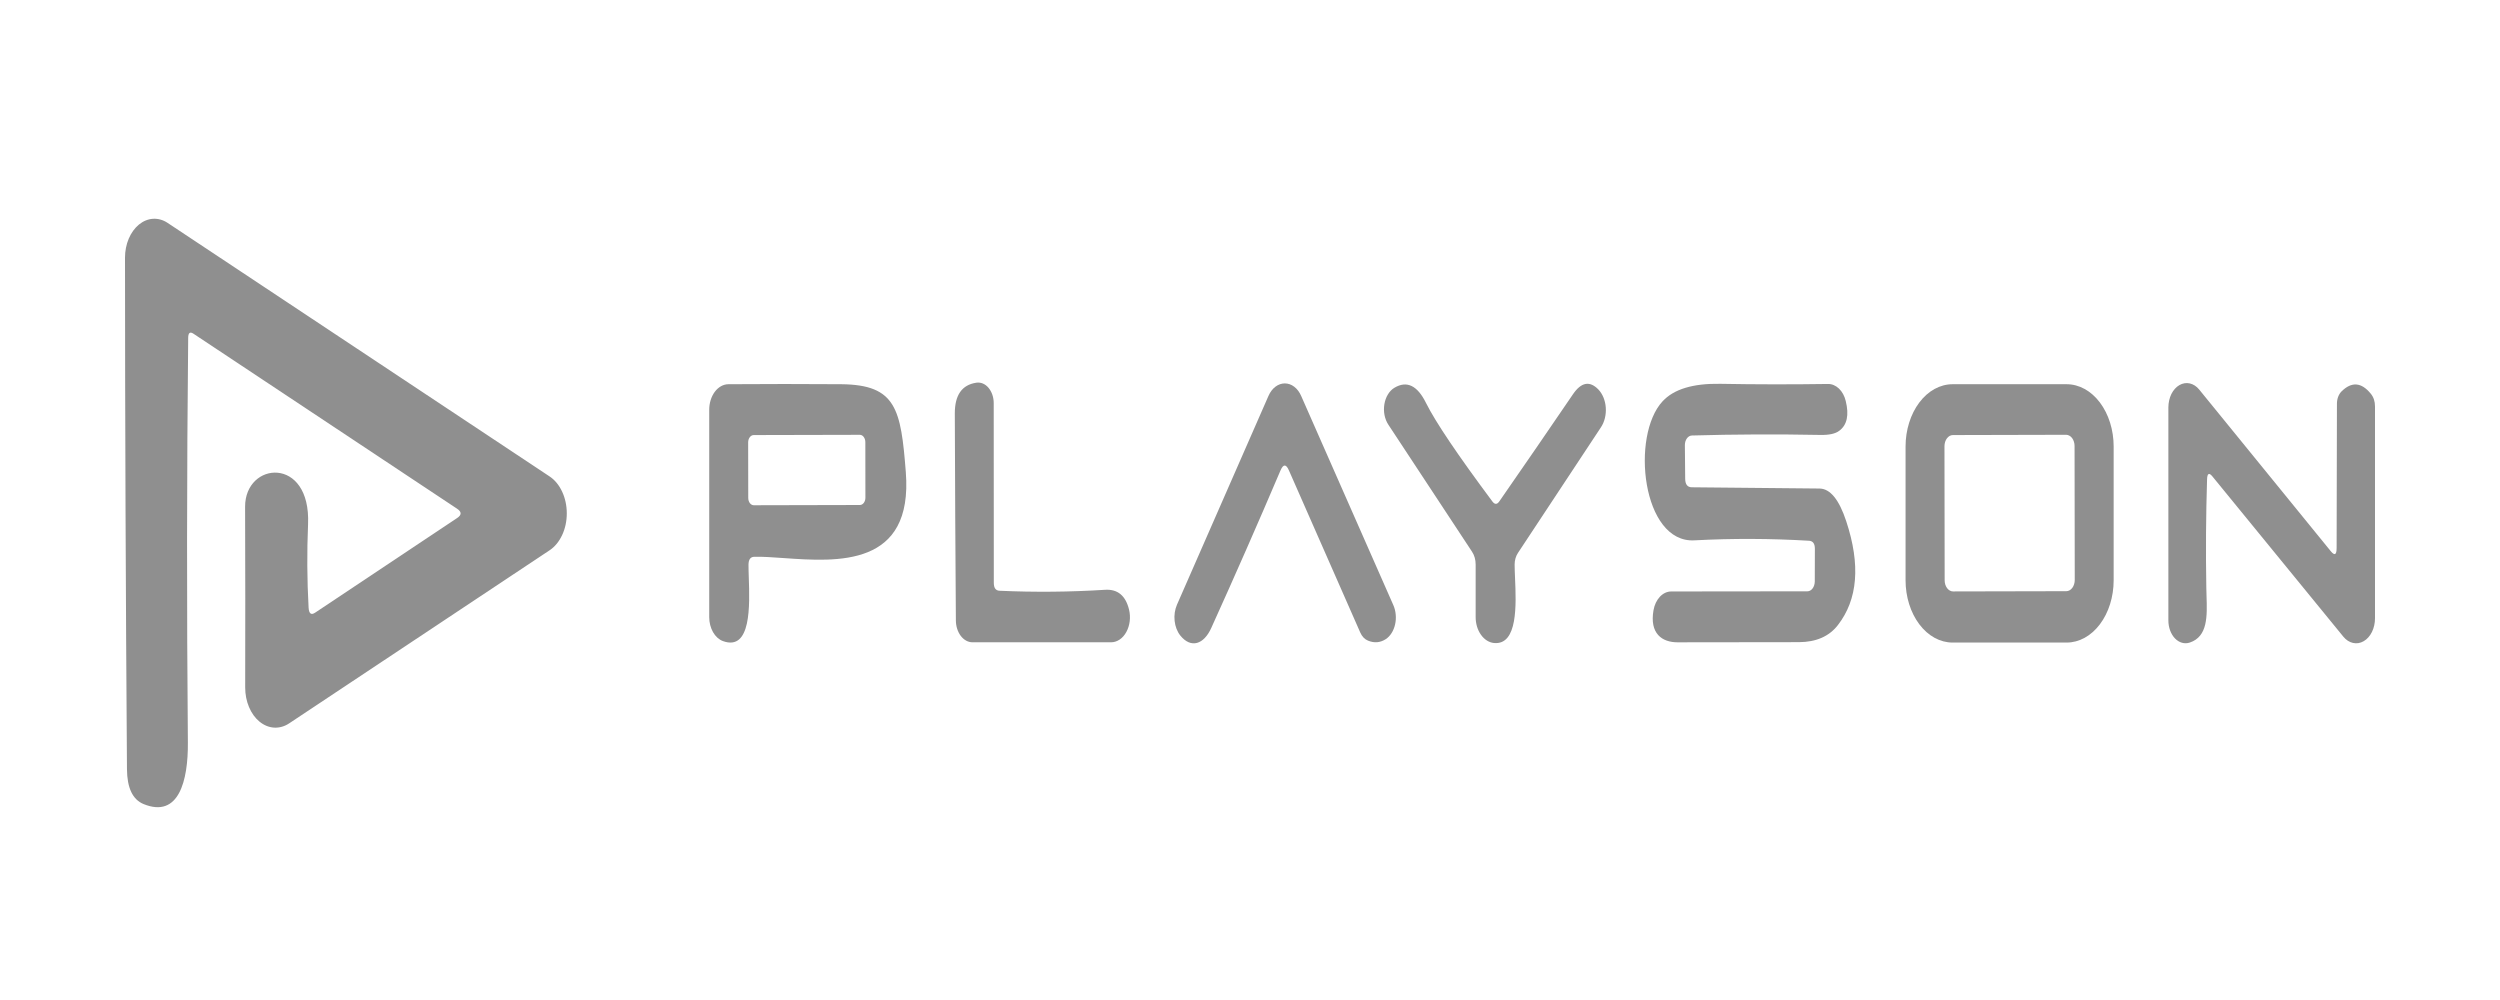 <?xml version="1.0" encoding="UTF-8"?> <svg xmlns="http://www.w3.org/2000/svg" width="80" height="32" viewBox="0 0 80 32" fill="none"><path d="M6.012 23.759C5.974 19.444 5.977 15.127 6.022 10.81C6.024 10.65 6.079 10.606 6.188 10.677L14.625 16.278C14.778 16.379 14.778 16.479 14.625 16.579L10.088 19.603C9.957 19.692 9.886 19.638 9.875 19.444C9.826 18.554 9.82 17.664 9.858 16.774C9.951 14.581 7.84 14.762 7.843 16.216C7.85 18.2 7.851 20.128 7.846 21.999C7.846 22.218 7.887 22.434 7.968 22.625C8.048 22.817 8.164 22.978 8.305 23.093C8.446 23.208 8.607 23.274 8.772 23.284C8.938 23.293 9.103 23.247 9.251 23.149L17.587 17.609C17.753 17.499 17.892 17.33 17.989 17.121C18.087 16.912 18.138 16.671 18.137 16.425C18.137 16.18 18.085 15.939 17.987 15.73C17.89 15.522 17.75 15.353 17.584 15.244L5.361 7.131C5.218 7.036 5.058 6.992 4.898 7.001C4.738 7.011 4.583 7.074 4.446 7.186C4.31 7.298 4.197 7.454 4.119 7.639C4.041 7.824 4 8.033 4 8.245C4.002 13.586 4.023 19.043 4.063 24.616C4.068 25.215 4.245 25.586 4.594 25.73C5.721 26.19 6.022 24.988 6.012 23.759Z" fill="#8F8F8F"></path><path fill-rule="evenodd" clip-rule="evenodd" d="M23.961 18.477C23.956 18.316 23.951 18.174 23.952 18.065C23.955 17.902 24.016 17.82 24.136 17.817C24.401 17.81 24.723 17.833 25.075 17.858C26.801 17.98 29.225 18.152 28.986 15.107C28.829 13.091 28.679 12.313 26.925 12.295C25.699 12.286 24.493 12.286 23.305 12.295C23.143 12.297 22.987 12.385 22.873 12.538C22.759 12.691 22.695 12.898 22.695 13.113V19.749C22.695 19.922 22.738 20.09 22.817 20.229C22.895 20.366 23.006 20.467 23.132 20.514C24.042 20.847 23.992 19.371 23.961 18.477ZM27.677 14.058C27.686 14.086 27.691 14.117 27.691 14.148L27.693 15.925C27.693 15.956 27.689 15.986 27.68 16.015C27.671 16.043 27.658 16.069 27.642 16.091C27.625 16.113 27.606 16.13 27.584 16.142C27.563 16.153 27.54 16.16 27.517 16.16L24.121 16.168C24.097 16.168 24.074 16.162 24.053 16.15C24.032 16.138 24.012 16.121 23.995 16.099C23.979 16.077 23.966 16.052 23.957 16.023C23.948 15.995 23.944 15.964 23.944 15.934L23.941 14.156C23.941 14.126 23.946 14.095 23.954 14.067C23.963 14.038 23.976 14.012 23.993 13.991C24.009 13.969 24.029 13.951 24.05 13.94C24.072 13.928 24.095 13.922 24.118 13.922L27.514 13.914C27.537 13.914 27.56 13.92 27.581 13.931C27.603 13.943 27.622 13.96 27.639 13.982C27.655 14.004 27.668 14.03 27.677 14.058Z" fill="#8F8F8F"></path><path d="M31.985 18.904C33.115 18.955 34.243 18.944 35.368 18.873C35.766 18.85 36.02 19.061 36.129 19.506C36.158 19.626 36.166 19.753 36.151 19.878C36.136 20.003 36.099 20.121 36.043 20.223C35.987 20.326 35.914 20.409 35.829 20.466C35.744 20.523 35.65 20.553 35.555 20.553H31.118C30.979 20.553 30.845 20.48 30.745 20.349C30.646 20.219 30.589 20.041 30.588 19.855C30.572 17.692 30.561 15.484 30.554 13.232C30.552 12.643 30.782 12.314 31.245 12.246C31.314 12.236 31.385 12.245 31.452 12.273C31.518 12.301 31.58 12.347 31.632 12.409C31.684 12.471 31.726 12.547 31.755 12.631C31.784 12.716 31.799 12.808 31.799 12.901L31.802 18.652C31.802 18.815 31.863 18.899 31.985 18.904Z" fill="#8F8F8F"></path><path d="M38.761 20.094C39.517 18.426 40.255 16.746 40.976 15.054C41.065 14.845 41.155 14.845 41.246 15.054L43.528 20.24C43.586 20.37 43.669 20.457 43.778 20.501C43.978 20.583 44.167 20.567 44.345 20.452C44.416 20.405 44.48 20.339 44.531 20.258C44.582 20.177 44.62 20.083 44.643 19.982C44.666 19.88 44.673 19.774 44.663 19.668C44.654 19.563 44.629 19.461 44.589 19.369L41.636 12.667C41.583 12.546 41.507 12.445 41.415 12.375C41.324 12.305 41.22 12.269 41.114 12.269C41.008 12.269 40.905 12.305 40.813 12.375C40.721 12.445 40.645 12.546 40.592 12.667L37.663 19.351C37.595 19.508 37.568 19.69 37.588 19.869C37.607 20.048 37.671 20.213 37.77 20.337C38.114 20.762 38.524 20.62 38.761 20.094Z" fill="#8F8F8F"></path><path d="M47.981 16.04C48.771 14.902 49.556 13.76 50.337 12.613C50.599 12.23 50.868 12.179 51.144 12.459C51.212 12.529 51.268 12.617 51.31 12.717C51.351 12.818 51.377 12.928 51.385 13.042C51.393 13.156 51.383 13.27 51.357 13.379C51.33 13.488 51.287 13.588 51.23 13.674L48.575 17.693C48.506 17.796 48.468 17.928 48.468 18.064C48.468 18.181 48.474 18.328 48.481 18.493C48.518 19.342 48.575 20.653 47.804 20.576C47.645 20.559 47.497 20.464 47.389 20.31C47.28 20.156 47.22 19.954 47.221 19.744V18.069C47.221 17.91 47.182 17.771 47.104 17.653L44.425 13.586C44.367 13.498 44.326 13.393 44.304 13.28C44.282 13.166 44.281 13.048 44.3 12.934C44.319 12.82 44.357 12.713 44.413 12.622C44.468 12.531 44.538 12.458 44.619 12.41C45.017 12.171 45.355 12.333 45.633 12.896C45.937 13.506 46.645 14.556 47.754 16.044C47.832 16.15 47.908 16.149 47.981 16.04Z" fill="#8F8F8F"></path><path d="M54.223 17.291C55.442 17.226 56.665 17.231 57.892 17.304C58.015 17.313 58.076 17.399 58.076 17.561L58.073 18.609C58.072 18.692 58.046 18.772 58.002 18.831C57.958 18.89 57.898 18.922 57.836 18.922L53.479 18.927C53.347 18.927 53.22 18.986 53.117 19.095C53.014 19.205 52.941 19.357 52.912 19.528C52.782 20.275 53.185 20.554 53.682 20.554C54.961 20.554 56.257 20.552 57.569 20.549C58.116 20.546 58.53 20.365 58.81 20.006C59.45 19.183 59.54 18.075 59.08 16.681C58.851 15.985 58.565 15.636 58.223 15.633C56.859 15.621 55.497 15.608 54.136 15.593C53.996 15.591 53.926 15.498 53.926 15.315L53.916 14.245C53.916 14.205 53.921 14.165 53.932 14.128C53.943 14.091 53.96 14.057 53.981 14.028C54.002 13.999 54.027 13.976 54.055 13.96C54.083 13.945 54.113 13.936 54.143 13.936C55.508 13.897 56.876 13.891 58.246 13.918C58.529 13.924 58.732 13.88 58.856 13.785C59.106 13.6 59.175 13.281 59.063 12.83C59.025 12.671 58.949 12.532 58.846 12.434C58.743 12.336 58.619 12.284 58.493 12.287C57.343 12.304 56.193 12.303 55.044 12.282C54.176 12.267 53.563 12.453 53.205 12.839C52.178 13.936 52.545 17.388 54.223 17.291Z" fill="#8F8F8F"></path><path fill-rule="evenodd" clip-rule="evenodd" d="M67.637 18.569C67.637 19.097 67.478 19.605 67.196 19.978C66.914 20.352 66.531 20.562 66.132 20.562H62.483C62.084 20.562 61.701 20.352 61.419 19.978C61.137 19.605 60.978 19.097 60.978 18.569V14.289C60.978 13.76 61.137 13.253 61.419 12.879C61.701 12.505 62.084 12.295 62.483 12.295H66.132C66.531 12.295 66.914 12.505 67.196 12.879C67.478 13.253 67.637 13.76 67.637 14.289V18.569ZM66.386 14.271C66.386 14.224 66.379 14.177 66.365 14.134C66.352 14.091 66.332 14.051 66.307 14.018C66.282 13.985 66.252 13.958 66.219 13.941C66.186 13.922 66.151 13.913 66.116 13.913L62.493 13.922C62.457 13.922 62.422 13.931 62.389 13.949C62.357 13.967 62.327 13.994 62.302 14.027C62.277 14.06 62.257 14.1 62.243 14.143C62.23 14.187 62.223 14.233 62.223 14.281L62.229 18.569C62.229 18.616 62.236 18.663 62.249 18.706C62.263 18.749 62.283 18.789 62.308 18.822C62.333 18.855 62.363 18.881 62.396 18.899C62.429 18.917 62.464 18.927 62.499 18.926L66.122 18.918C66.158 18.918 66.193 18.909 66.226 18.89C66.258 18.872 66.288 18.846 66.313 18.813C66.338 18.779 66.358 18.74 66.371 18.696C66.385 18.653 66.392 18.606 66.392 18.559L66.386 14.271Z" fill="#8F8F8F"></path><path d="M70.602 18.794C70.582 17.645 70.59 16.494 70.626 15.341C70.632 15.147 70.689 15.114 70.796 15.244L74.986 20.372C75.072 20.478 75.18 20.548 75.296 20.574C75.412 20.6 75.531 20.581 75.638 20.518C75.746 20.456 75.838 20.353 75.902 20.223C75.966 20.093 76 19.94 76 19.784V13.007C76 12.842 75.954 12.705 75.863 12.596C75.563 12.23 75.252 12.207 74.929 12.525C74.884 12.57 74.847 12.629 74.821 12.697C74.796 12.764 74.782 12.839 74.782 12.914L74.772 17.534C74.772 17.755 74.71 17.791 74.586 17.64L70.372 12.463C70.288 12.361 70.184 12.294 70.072 12.269C69.96 12.244 69.844 12.263 69.74 12.324C69.636 12.384 69.547 12.483 69.484 12.609C69.422 12.735 69.389 12.883 69.388 13.034V19.855C69.388 19.966 69.407 20.075 69.444 20.175C69.481 20.274 69.534 20.362 69.6 20.43C69.666 20.498 69.743 20.545 69.824 20.568C69.906 20.591 69.991 20.589 70.072 20.562C70.651 20.369 70.63 19.72 70.609 19.069C70.607 18.977 70.604 18.885 70.602 18.794Z" fill="#8F8F8F"></path></svg> 